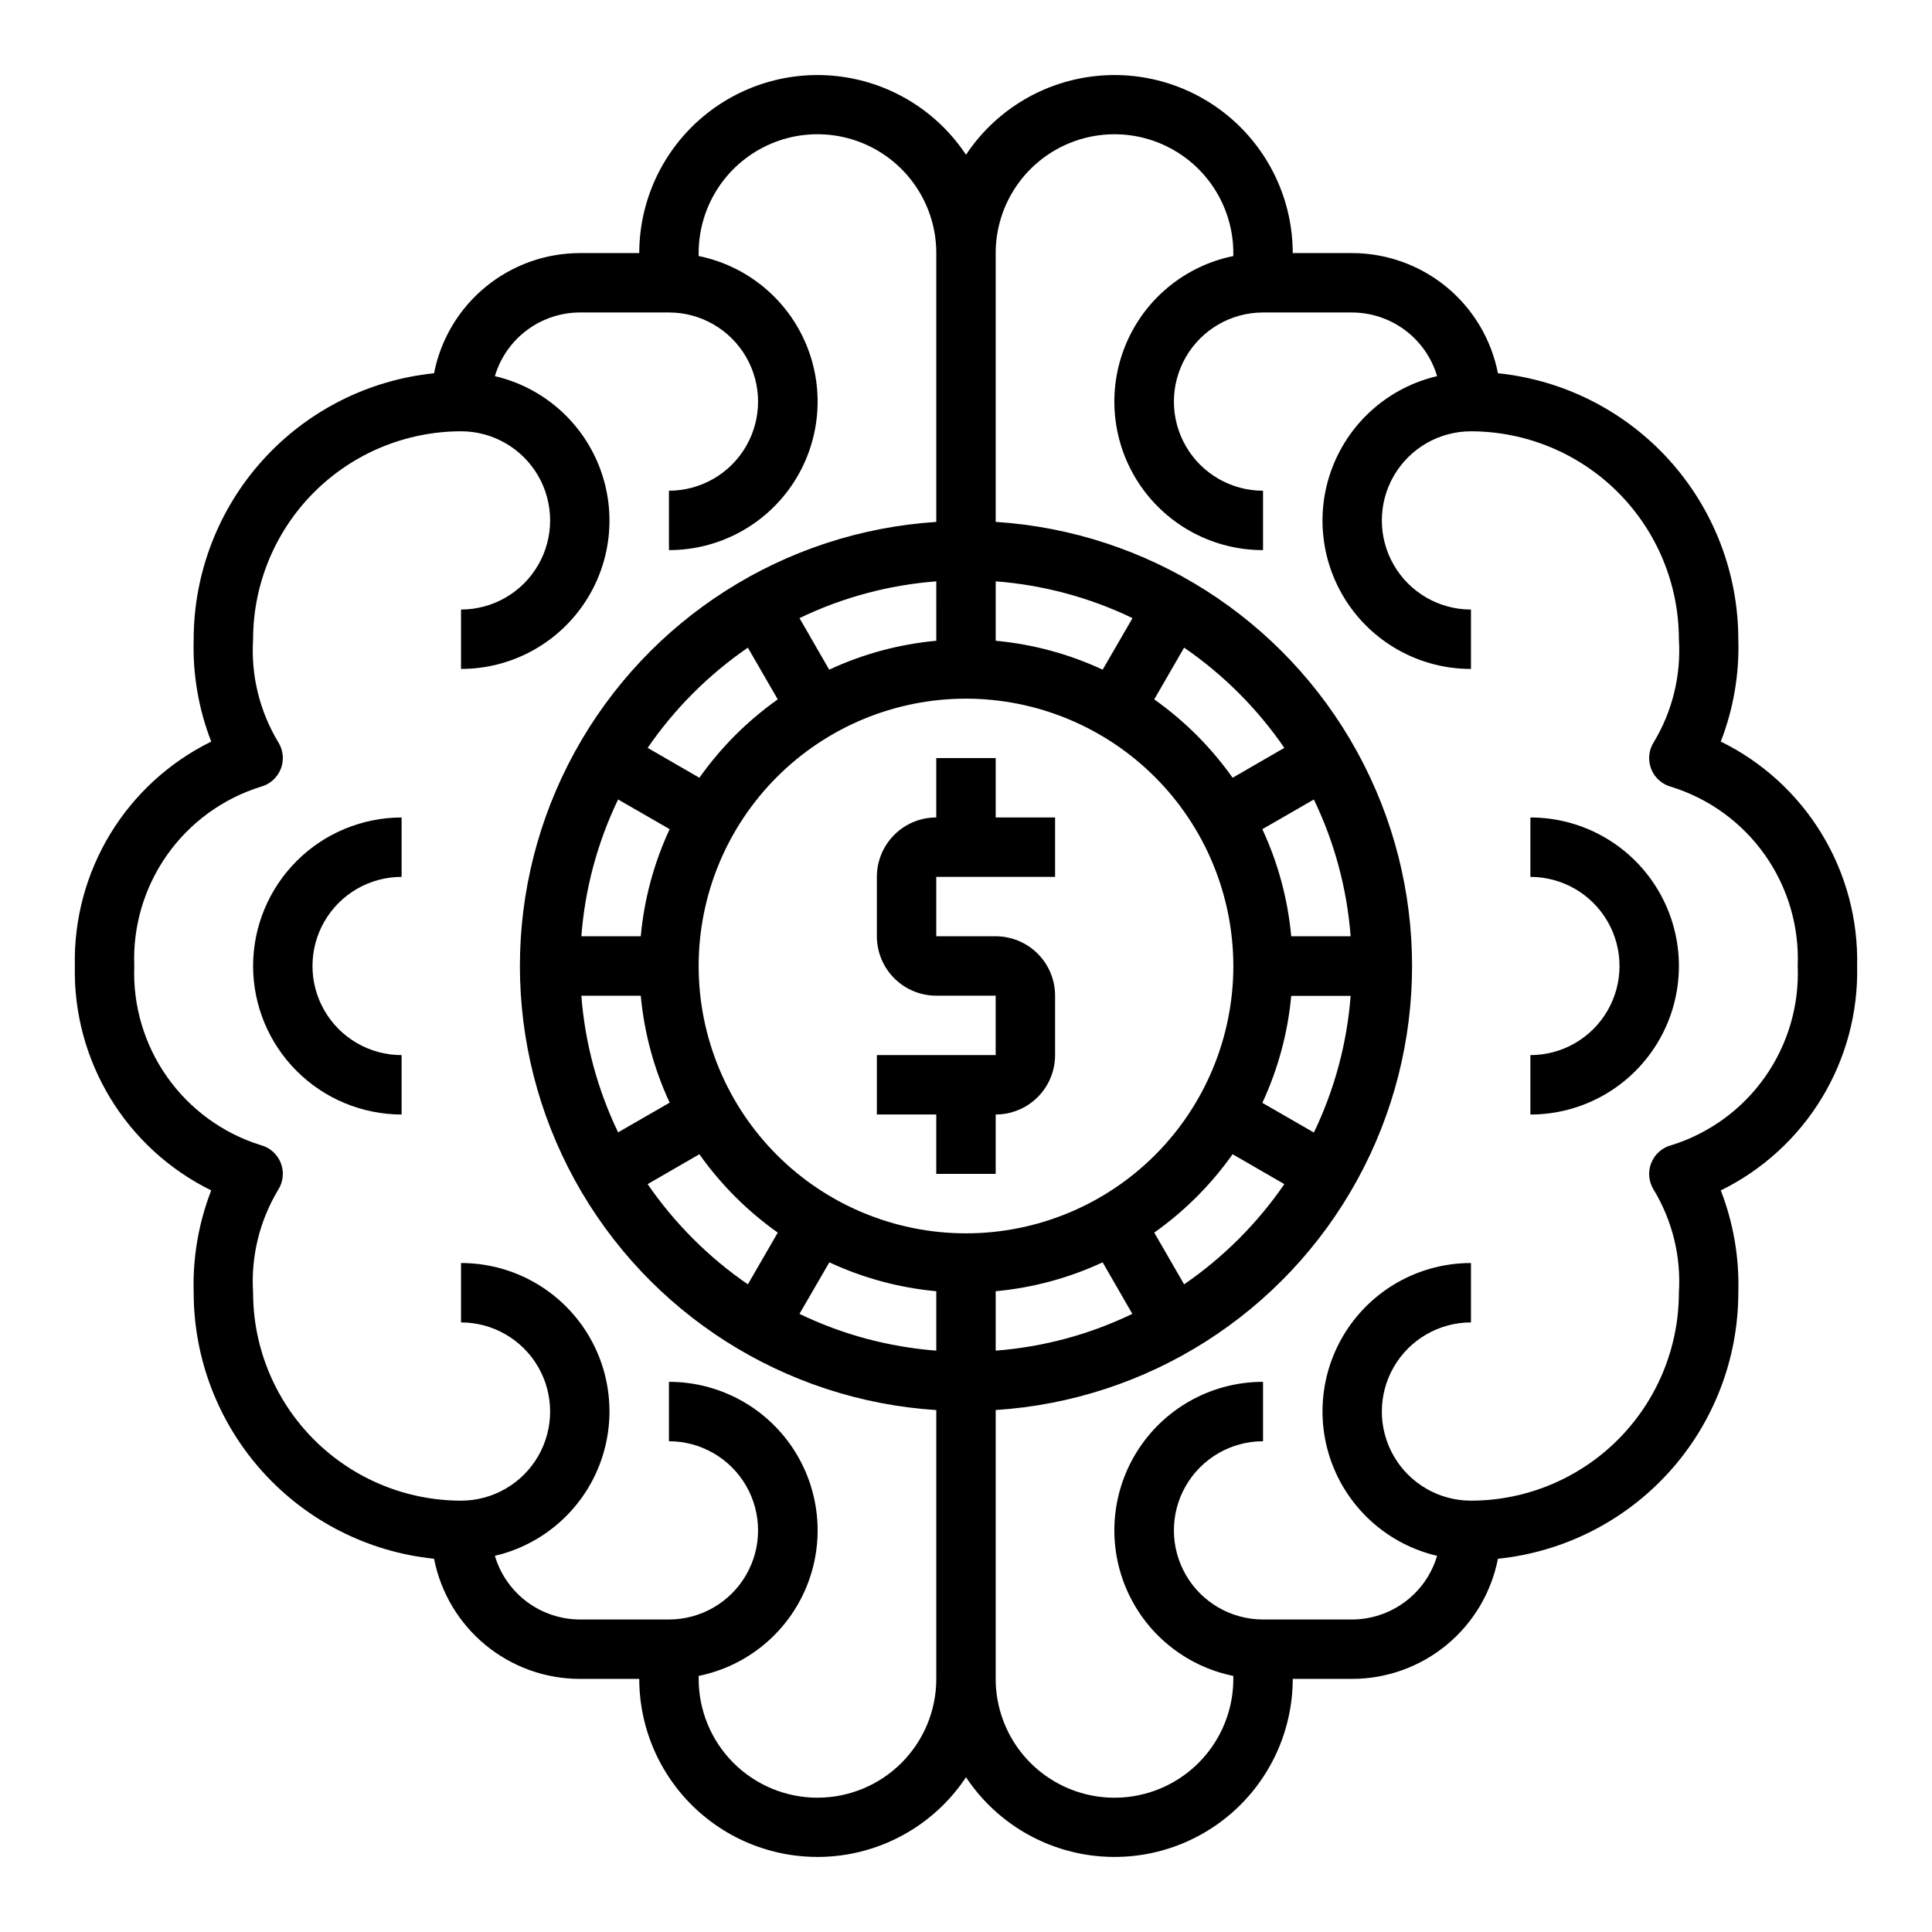 <?xml version="1.0" encoding="UTF-8"?>
<!-- Uploaded to: ICON Repo, www.iconrepo.com, Generator: ICON Repo Mixer Tools -->
<svg fill="#000000" width="800px" height="800px" version="1.1" viewBox="144 144 512 512" xmlns="http://www.w3.org/2000/svg">
 <g>
  <path d="m392.12 344.89v15.742c-4.176 0-8.18 1.66-11.133 4.613-2.949 2.953-4.609 6.957-4.609 11.133v15.742c0 4.176 1.66 8.18 4.609 11.133 2.953 2.953 6.957 4.613 11.133 4.613h15.742v15.742h-31.484v15.742h15.742v15.742h15.742l0.004-15.738c4.176 0 8.18-1.66 11.133-4.613s4.609-6.957 4.609-11.133v-15.742c0-4.176-1.656-8.18-4.609-11.133s-6.957-4.613-11.133-4.613h-15.746v-15.742h31.488v-15.746h-15.742v-15.742z"/>
  <path d="m211.07 400c0.012 10.434 4.164 20.438 11.543 27.816 7.379 7.379 17.383 11.531 27.816 11.543v-15.746c-8.438 0-16.234-4.5-20.453-11.809-4.219-7.305-4.219-16.309 0-23.613 4.219-7.309 12.016-11.809 20.453-11.809v-15.746c-10.434 0.016-20.438 4.164-27.816 11.543-7.379 7.379-11.531 17.383-11.543 27.82z"/>
  <path d="m636.16 400c0.277-12.328-2.977-24.48-9.379-35.016-6.402-10.539-15.684-19.027-26.754-24.461 3.352-8.637 4.93-17.859 4.644-27.117-0.023-17.547-6.543-34.465-18.309-47.484s-27.938-21.215-45.391-23.008c-1.758-8.965-6.566-17.039-13.613-22.844-7.047-5.809-15.895-8.988-25.023-9h-15.746c-0.016-13.613-5.902-26.559-16.156-35.516-10.25-8.957-23.871-13.059-37.363-11.246-13.492 1.812-25.547 9.359-33.07 20.703-7.527-11.344-19.582-18.891-33.074-20.703-13.492-1.812-27.113 2.289-37.363 11.246-10.254 8.957-16.141 21.902-16.156 35.516h-15.742c-9.133 0.012-17.977 3.191-25.023 9-7.047 5.805-11.859 13.879-13.613 22.844-17.457 1.793-33.629 9.988-45.395 23.008-11.762 13.02-18.285 29.938-18.309 47.484-0.285 9.262 1.297 18.488 4.652 27.129-11.066 5.43-20.348 13.918-26.754 24.453-6.402 10.535-9.66 22.684-9.387 35.012-0.273 12.324 2.984 24.473 9.387 35.008 6.406 10.539 15.688 19.023 26.754 24.457-3.356 8.637-4.938 17.863-4.652 27.125 0.023 17.547 6.547 34.465 18.309 47.484 11.766 13.02 27.938 21.219 45.395 23.012 1.754 8.961 6.566 17.035 13.613 22.844 7.047 5.805 15.891 8.988 25.023 8.996h15.742c0.016 13.617 5.902 26.562 16.156 35.52 10.25 8.957 23.871 13.055 37.363 11.242 13.492-1.812 25.547-9.359 33.074-20.703 7.523 11.344 19.578 18.891 33.07 20.703 13.492 1.812 27.113-2.285 37.363-11.242 10.254-8.957 16.141-21.902 16.156-35.52h15.746c9.129-0.008 17.977-3.191 25.023-8.996 7.047-5.809 11.855-13.883 13.613-22.844 17.453-1.793 33.625-9.992 45.391-23.012s18.285-29.938 18.309-47.484c0.285-9.258-1.293-18.48-4.644-27.117 11.07-5.434 20.352-13.922 26.754-24.457 6.402-10.539 9.656-22.691 9.379-35.016zm-275.52 220.41c-8.348 0-16.359-3.316-22.266-9.223-5.902-5.902-9.223-13.914-9.223-22.266v-0.789 0.004c12.871-2.613 23.59-11.473 28.578-23.621 4.988-12.145 3.59-25.98-3.727-36.887-7.316-10.902-19.59-17.438-32.723-17.426v15.742c8.438 0 16.234 4.504 20.453 11.809 4.219 7.309 4.219 16.309 0 23.617s-12.016 11.809-20.453 11.809h-23.613c-5.07-0.016-9.996-1.668-14.055-4.707-4.055-3.039-7.023-7.305-8.461-12.164 12.637-2.953 23.004-11.953 27.703-24.055 4.695-12.098 3.121-25.734-4.215-36.445-7.336-10.707-19.484-17.102-32.461-17.094v15.742c8.434 0 16.23 4.504 20.449 11.809 4.219 7.309 4.219 16.309 0 23.617-4.219 7.309-12.016 11.809-20.449 11.809-14.609-0.016-28.617-5.828-38.949-16.16-10.328-10.328-16.141-24.336-16.156-38.945-0.609-9.57 1.719-19.102 6.676-27.316 1.336-2.121 1.578-4.754 0.656-7.086s-2.898-4.086-5.324-4.719c-10.027-3.133-18.738-9.477-24.793-18.059-6.055-8.582-9.113-18.918-8.703-29.41-0.418-10.5 2.641-20.84 8.695-29.426 6.055-8.586 14.77-14.938 24.801-18.066 2.426-0.637 4.402-2.391 5.324-4.723 0.922-2.332 0.68-4.965-0.656-7.086-4.953-8.207-7.281-17.727-6.676-27.293 0.016-14.609 5.828-28.617 16.156-38.945 10.332-10.332 24.34-16.141 38.949-16.16 8.434 0 16.23 4.504 20.449 11.809 4.219 7.309 4.219 16.309 0 23.617-4.219 7.305-12.016 11.809-20.449 11.809v15.742c12.977 0.012 25.125-6.387 32.461-17.094 7.336-10.707 8.91-24.348 4.215-36.445-4.699-12.102-15.066-21.102-27.703-24.055 1.438-4.859 4.406-9.125 8.461-12.164 4.059-3.039 8.984-4.688 14.055-4.707h23.617-0.004c8.438 0 16.234 4.504 20.453 11.809 4.219 7.309 4.219 16.309 0 23.617-4.219 7.309-12.016 11.809-20.453 11.809v15.742c13.133 0.016 25.406-6.523 32.723-17.426 7.316-10.906 8.715-24.738 3.727-36.887-4.988-12.148-15.707-21.008-28.578-23.621v-0.785c0-11.25 6.004-21.645 15.746-27.27 9.742-5.625 21.746-5.625 31.488 0 9.742 5.625 15.742 16.02 15.742 27.27v71.25c-40.246 2.594-76.375 25.574-95.789 60.926-19.41 35.352-19.41 78.172 0 113.52 19.414 35.352 55.543 58.332 95.789 60.922v71.234c0 8.352-3.316 16.363-9.223 22.266-5.902 5.906-13.914 9.223-22.266 9.223zm110.21-220.41c0 18.789-7.465 36.809-20.75 50.098-13.289 13.285-31.309 20.75-50.098 20.75-18.793 0-36.812-7.465-50.098-20.75-13.289-13.289-20.754-31.309-20.754-50.098 0-18.793 7.465-36.812 20.754-50.098 13.285-13.289 31.305-20.754 50.098-20.754 18.781 0.023 36.789 7.492 50.074 20.777 13.281 13.281 20.75 31.289 20.773 50.074zm-78.723-86.191c-9.828 0.902-19.43 3.492-28.379 7.66l-7.871-13.656v-0.004c11.371-5.481 23.668-8.785 36.25-9.746zm-49.934 1.828 7.918 13.707 0.004-0.004c-8.047 5.703-15.07 12.727-20.773 20.773l-13.707-7.918c7.152-10.406 16.156-19.41 26.562-26.562zm-34.387 40.227 13.656 7.871 0.008-0.004c-4.168 8.957-6.762 18.562-7.66 28.395h-15.746c0.961-12.59 4.266-24.891 9.746-36.266zm6.004 52.008c0.906 9.816 3.496 19.402 7.66 28.34l-13.656 7.871h-0.004c-5.473-11.359-8.777-23.641-9.746-36.211zm15.531 42.012c5.703 8.047 12.727 15.074 20.773 20.773l-7.918 13.707c-10.406-7.152-19.41-16.156-26.562-26.559zm34.449 28.648c8.934 4.16 18.52 6.75 28.336 7.656v15.746c-12.586-0.961-24.883-4.266-36.258-9.746zm44.082 7.656c9.816-0.906 19.402-3.496 28.34-7.656l7.871 13.656c-11.359 5.477-23.641 8.781-36.211 9.746zm49.934-1.828-7.918-13.707-0.004 0.004c8.047-5.699 15.074-12.727 20.773-20.773l13.707 7.918v0.004c-7.152 10.402-16.156 19.406-26.559 26.559zm34.387-40.227-13.656-7.871-0.004 0.004c4.16-8.938 6.75-18.523 7.656-28.34h15.746c-0.969 12.57-4.273 24.852-9.746 36.211zm-6.004-52.008c-0.898-9.828-3.492-19.43-7.656-28.379l13.656-7.871c5.477 11.371 8.785 23.668 9.746 36.25zm-15.531-42.012c-5.699-8.047-12.727-15.07-20.773-20.773l7.918-13.707h0.004c10.402 7.152 19.406 16.156 26.559 26.562zm-34.445-28.645c-8.938-4.164-18.523-6.754-28.34-7.66v-15.746c12.586 0.961 24.887 4.266 36.258 9.746zm150.71 126.02c-2.426 0.633-4.406 2.383-5.328 4.719-0.926 2.332-0.684 4.965 0.652 7.086 4.957 8.207 7.289 17.73 6.676 27.293-0.016 14.609-5.828 28.617-16.156 38.945-10.332 10.332-24.336 16.145-38.945 16.16-8.438 0-16.234-4.5-20.453-11.809-4.219-7.309-4.219-16.309 0-23.617 4.219-7.305 12.016-11.809 20.453-11.809v-15.742c-12.98-0.008-25.129 6.387-32.465 17.094-7.332 10.711-8.91 24.348-4.215 36.445 4.699 12.102 15.066 21.102 27.703 24.055-1.438 4.859-4.406 9.125-8.461 12.164-4.055 3.039-8.984 4.691-14.051 4.707h-23.617c-8.438 0-16.234-4.5-20.453-11.809s-4.219-16.309 0-23.617c4.219-7.305 12.016-11.809 20.453-11.809v-15.742c-13.133-0.012-25.406 6.523-32.723 17.426-7.316 10.906-8.715 24.742-3.727 36.887 4.988 12.148 15.707 21.008 28.578 23.621v0.785c0 11.25-6.004 21.645-15.746 27.27-9.742 5.625-21.746 5.625-31.488 0-9.742-5.625-15.742-16.02-15.742-27.27v-71.25c40.246-2.59 76.379-25.57 95.789-60.922 19.41-35.352 19.41-78.172 0-113.52-19.41-35.352-55.543-58.332-95.789-60.926v-71.234c0-11.25 6-21.645 15.742-27.27 9.742-5.625 21.746-5.625 31.488 0 9.742 5.625 15.746 16.02 15.746 27.27v0.789-0.004c-12.871 2.613-23.59 11.473-28.578 23.621-4.988 12.148-3.59 25.98 3.727 36.887 7.316 10.902 19.59 17.441 32.723 17.426v-15.742c-8.438 0-16.234-4.5-20.453-11.809-4.219-7.309-4.219-16.309 0-23.617 4.219-7.305 12.016-11.809 20.453-11.809h23.617c5.066 0.02 9.996 1.668 14.051 4.707 4.055 3.039 7.023 7.305 8.461 12.164-12.637 2.953-23.004 11.953-27.703 24.055-4.695 12.098-3.117 25.738 4.215 36.445 7.336 10.707 19.484 17.105 32.465 17.094v-15.742c-8.438 0-16.234-4.504-20.453-11.809-4.219-7.309-4.219-16.309 0-23.617 4.219-7.305 12.016-11.809 20.453-11.809 14.609 0.02 28.613 5.828 38.945 16.16 10.328 10.328 16.141 24.336 16.156 38.945 0.613 9.57-1.715 19.102-6.676 27.309-1.336 2.125-1.578 4.758-0.652 7.09 0.922 2.332 2.902 4.086 5.328 4.719 10.031 3.125 18.75 9.469 24.805 18.055 6.055 8.582 9.105 18.926 8.684 29.422 0.426 10.496-2.625 20.844-8.68 29.43-6.055 8.586-14.773 14.938-24.809 18.062z"/>
  <path d="m549.57 360.64v15.746c8.438 0 16.234 4.5 20.453 11.809 4.219 7.305 4.219 16.309 0 23.613-4.219 7.309-12.016 11.809-20.453 11.809v15.746c14.062 0 27.055-7.504 34.086-19.68 7.031-12.18 7.031-27.184 0-39.359-7.031-12.18-20.023-19.684-34.086-19.684z"/>
 </g>
</svg>